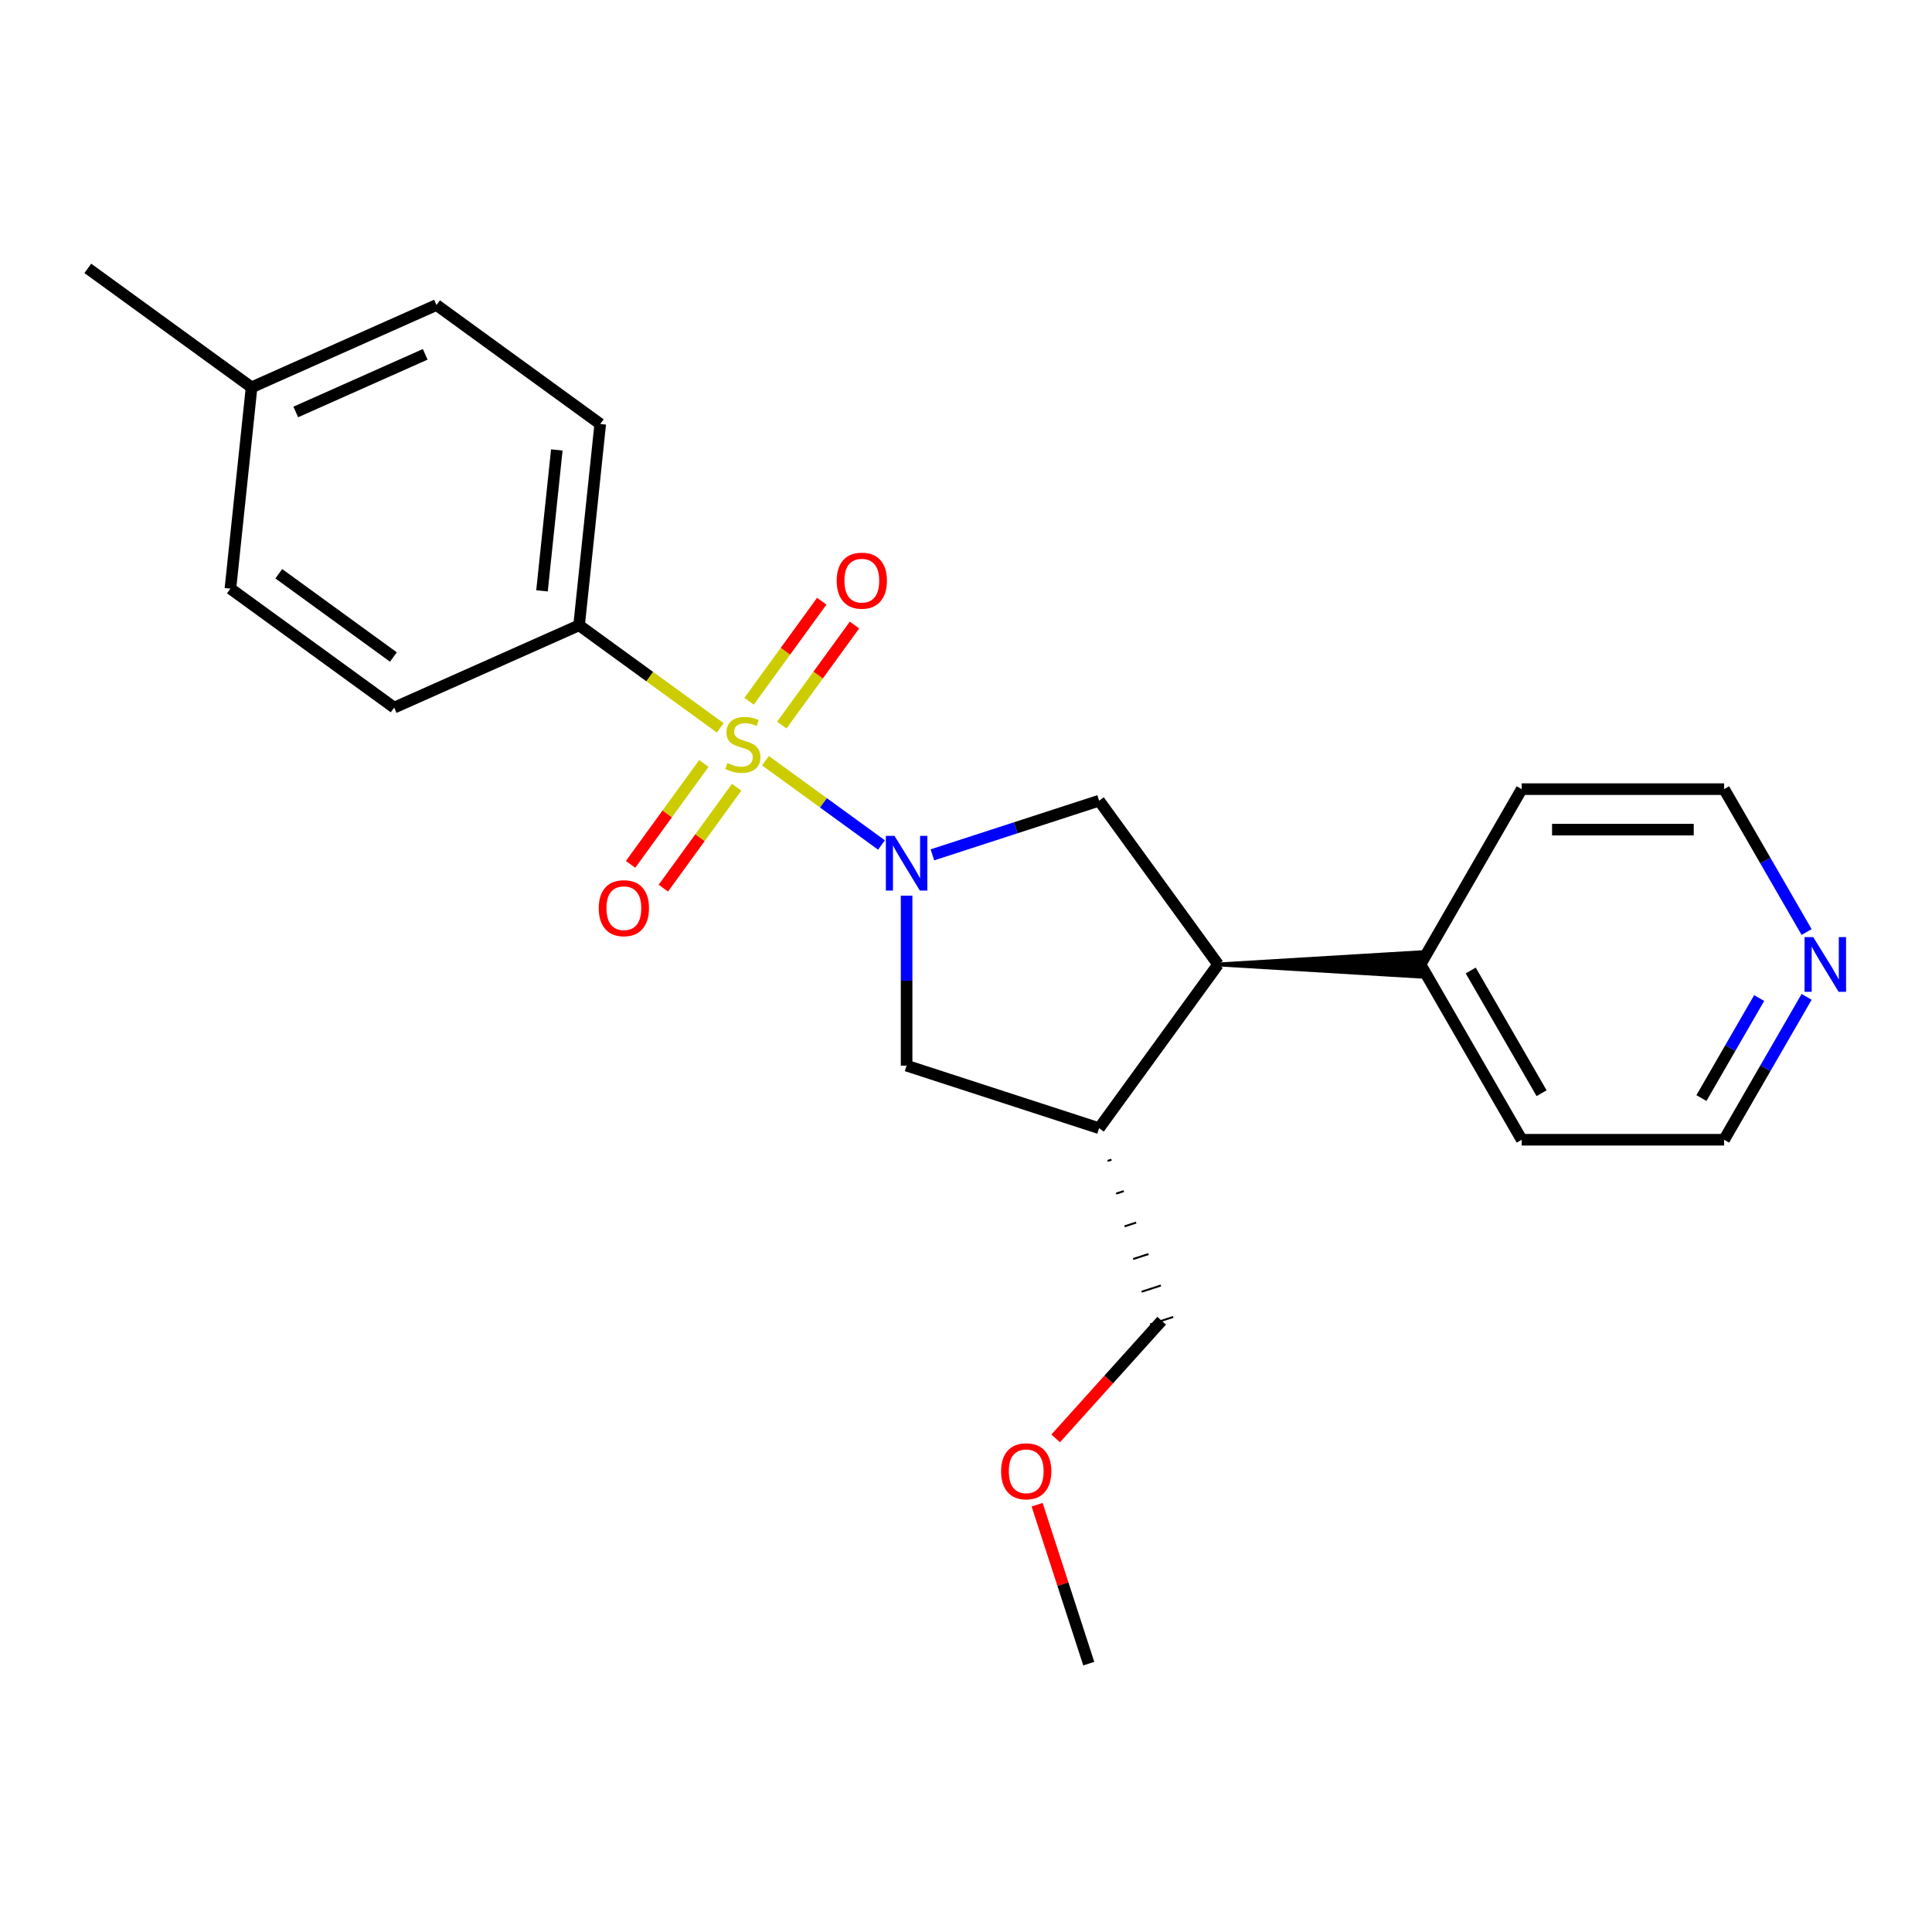 <?xml version='1.0' encoding='iso-8859-1'?>
<svg version='1.1' baseProfile='full'
              xmlns='http://www.w3.org/2000/svg'
                      xmlns:rdkit='http://www.rdkit.org/xml'
                      xmlns:xlink='http://www.w3.org/1999/xlink'
                  xml:space='preserve'
width='1000px' height='1000px' viewBox='0 0 1000 1000'>
<!-- END OF HEADER -->
<rect style='opacity:1.0;fill:#FFFFFF;stroke:none' width='1000' height='1000' x='0' y='0'> </rect>
<path class='bond-0' d='M 396.193,393.73 L 426.224,415.549' style='fill:none;fill-rule:evenodd;stroke:#CCCC00;stroke-width:6px;stroke-linecap:butt;stroke-linejoin:miter;stroke-opacity:1' />
<path class='bond-0' d='M 426.224,415.549 L 456.256,437.368' style='fill:none;fill-rule:evenodd;stroke:#0000FF;stroke-width:6px;stroke-linecap:butt;stroke-linejoin:miter;stroke-opacity:1' />
<path class='bond-5' d='M 372.795,376.73 L 336.264,350.189' style='fill:none;fill-rule:evenodd;stroke:#CCCC00;stroke-width:6px;stroke-linecap:butt;stroke-linejoin:miter;stroke-opacity:1' />
<path class='bond-5' d='M 336.264,350.189 L 299.734,323.648' style='fill:none;fill-rule:evenodd;stroke:#000000;stroke-width:6px;stroke-linecap:butt;stroke-linejoin:miter;stroke-opacity:1' />
<path class='bond-6' d='M 364.319,395.174 L 345.35,421.282' style='fill:none;fill-rule:evenodd;stroke:#CCCC00;stroke-width:6px;stroke-linecap:butt;stroke-linejoin:miter;stroke-opacity:1' />
<path class='bond-6' d='M 345.35,421.282 L 326.382,447.39' style='fill:none;fill-rule:evenodd;stroke:#FF0000;stroke-width:6px;stroke-linecap:butt;stroke-linejoin:miter;stroke-opacity:1' />
<path class='bond-6' d='M 381.271,407.491 L 362.302,433.598' style='fill:none;fill-rule:evenodd;stroke:#CCCC00;stroke-width:6px;stroke-linecap:butt;stroke-linejoin:miter;stroke-opacity:1' />
<path class='bond-6' d='M 362.302,433.598 L 343.334,459.706' style='fill:none;fill-rule:evenodd;stroke:#FF0000;stroke-width:6px;stroke-linecap:butt;stroke-linejoin:miter;stroke-opacity:1' />
<path class='bond-7' d='M 404.669,375.285 L 423.478,349.398' style='fill:none;fill-rule:evenodd;stroke:#CCCC00;stroke-width:6px;stroke-linecap:butt;stroke-linejoin:miter;stroke-opacity:1' />
<path class='bond-7' d='M 423.478,349.398 L 442.286,323.51' style='fill:none;fill-rule:evenodd;stroke:#FF0000;stroke-width:6px;stroke-linecap:butt;stroke-linejoin:miter;stroke-opacity:1' />
<path class='bond-7' d='M 387.717,362.969 L 406.526,337.081' style='fill:none;fill-rule:evenodd;stroke:#CCCC00;stroke-width:6px;stroke-linecap:butt;stroke-linejoin:miter;stroke-opacity:1' />
<path class='bond-7' d='M 406.526,337.081 L 425.334,311.194' style='fill:none;fill-rule:evenodd;stroke:#FF0000;stroke-width:6px;stroke-linecap:butt;stroke-linejoin:miter;stroke-opacity:1' />
<path class='bond-1' d='M 482.613,442.471 L 525.754,428.454' style='fill:none;fill-rule:evenodd;stroke:#0000FF;stroke-width:6px;stroke-linecap:butt;stroke-linejoin:miter;stroke-opacity:1' />
<path class='bond-1' d='M 525.754,428.454 L 568.895,414.436' style='fill:none;fill-rule:evenodd;stroke:#000000;stroke-width:6px;stroke-linecap:butt;stroke-linejoin:miter;stroke-opacity:1' />
<path class='bond-4' d='M 469.254,463.591 L 469.254,507.586' style='fill:none;fill-rule:evenodd;stroke:#0000FF;stroke-width:6px;stroke-linecap:butt;stroke-linejoin:miter;stroke-opacity:1' />
<path class='bond-4' d='M 469.254,507.586 L 469.254,551.58' style='fill:none;fill-rule:evenodd;stroke:#000000;stroke-width:6px;stroke-linecap:butt;stroke-linejoin:miter;stroke-opacity:1' />
<path class='bond-2' d='M 568.895,414.436 L 630.476,499.196' style='fill:none;fill-rule:evenodd;stroke:#000000;stroke-width:6px;stroke-linecap:butt;stroke-linejoin:miter;stroke-opacity:1' />
<path class='bond-8' d='M 630.476,499.196 L 735.245,505.482 L 735.245,492.91 Z' style='fill:#000000;fill-rule:evenodd;fill-opacity:1;stroke:#000000;stroke-width:2px;stroke-linecap:butt;stroke-linejoin:miter;stroke-opacity:1;' />
<path class='bond-23' d='M 630.476,499.196 L 568.895,583.956' style='fill:none;fill-rule:evenodd;stroke:#000000;stroke-width:6px;stroke-linecap:butt;stroke-linejoin:miter;stroke-opacity:1' />
<path class='bond-3' d='M 568.895,583.956 L 469.254,551.58' style='fill:none;fill-rule:evenodd;stroke:#000000;stroke-width:6px;stroke-linecap:butt;stroke-linejoin:miter;stroke-opacity:1' />
<path class='bond-15' d='M 573.294,600.886 L 575.287,600.239' style='fill:none;fill-rule:evenodd;stroke:#000000;stroke-width:1.0px;stroke-linecap:butt;stroke-linejoin:miter;stroke-opacity:1' />
<path class='bond-15' d='M 577.694,617.817 L 581.679,616.522' style='fill:none;fill-rule:evenodd;stroke:#000000;stroke-width:1.0px;stroke-linecap:butt;stroke-linejoin:miter;stroke-opacity:1' />
<path class='bond-15' d='M 582.093,634.748 L 588.072,632.805' style='fill:none;fill-rule:evenodd;stroke:#000000;stroke-width:1.0px;stroke-linecap:butt;stroke-linejoin:miter;stroke-opacity:1' />
<path class='bond-15' d='M 586.493,651.678 L 594.464,649.088' style='fill:none;fill-rule:evenodd;stroke:#000000;stroke-width:1.0px;stroke-linecap:butt;stroke-linejoin:miter;stroke-opacity:1' />
<path class='bond-15' d='M 590.892,668.609 L 600.856,665.371' style='fill:none;fill-rule:evenodd;stroke:#000000;stroke-width:1.0px;stroke-linecap:butt;stroke-linejoin:miter;stroke-opacity:1' />
<path class='bond-15' d='M 595.292,685.539 L 607.249,681.654' style='fill:none;fill-rule:evenodd;stroke:#000000;stroke-width:1.0px;stroke-linecap:butt;stroke-linejoin:miter;stroke-opacity:1' />
<path class='bond-10' d='M 299.734,323.648 L 310.685,219.453' style='fill:none;fill-rule:evenodd;stroke:#000000;stroke-width:6px;stroke-linecap:butt;stroke-linejoin:miter;stroke-opacity:1' />
<path class='bond-10' d='M 280.538,305.829 L 288.204,232.892' style='fill:none;fill-rule:evenodd;stroke:#000000;stroke-width:6px;stroke-linecap:butt;stroke-linejoin:miter;stroke-opacity:1' />
<path class='bond-11' d='M 299.734,323.648 L 204.023,366.262' style='fill:none;fill-rule:evenodd;stroke:#000000;stroke-width:6px;stroke-linecap:butt;stroke-linejoin:miter;stroke-opacity:1' />
<path class='bond-19' d='M 735.245,499.196 L 787.63,408.463' style='fill:none;fill-rule:evenodd;stroke:#000000;stroke-width:6px;stroke-linecap:butt;stroke-linejoin:miter;stroke-opacity:1' />
<path class='bond-20' d='M 735.245,499.196 L 787.63,589.928' style='fill:none;fill-rule:evenodd;stroke:#000000;stroke-width:6px;stroke-linecap:butt;stroke-linejoin:miter;stroke-opacity:1' />
<path class='bond-20' d='M 761.249,502.329 L 797.918,565.842' style='fill:none;fill-rule:evenodd;stroke:#000000;stroke-width:6px;stroke-linecap:butt;stroke-linejoin:miter;stroke-opacity:1' />
<path class='bond-9' d='M 935.095,515.975 L 913.747,552.952' style='fill:none;fill-rule:evenodd;stroke:#0000FF;stroke-width:6px;stroke-linecap:butt;stroke-linejoin:miter;stroke-opacity:1' />
<path class='bond-9' d='M 913.747,552.952 L 892.398,589.928' style='fill:none;fill-rule:evenodd;stroke:#000000;stroke-width:6px;stroke-linecap:butt;stroke-linejoin:miter;stroke-opacity:1' />
<path class='bond-9' d='M 910.544,516.591 L 895.6,542.475' style='fill:none;fill-rule:evenodd;stroke:#0000FF;stroke-width:6px;stroke-linecap:butt;stroke-linejoin:miter;stroke-opacity:1' />
<path class='bond-9' d='M 895.6,542.475 L 880.657,568.359' style='fill:none;fill-rule:evenodd;stroke:#000000;stroke-width:6px;stroke-linecap:butt;stroke-linejoin:miter;stroke-opacity:1' />
<path class='bond-25' d='M 935.095,482.417 L 913.747,445.44' style='fill:none;fill-rule:evenodd;stroke:#0000FF;stroke-width:6px;stroke-linecap:butt;stroke-linejoin:miter;stroke-opacity:1' />
<path class='bond-25' d='M 913.747,445.44 L 892.398,408.463' style='fill:none;fill-rule:evenodd;stroke:#000000;stroke-width:6px;stroke-linecap:butt;stroke-linejoin:miter;stroke-opacity:1' />
<path class='bond-12' d='M 310.685,219.453 L 225.925,157.872' style='fill:none;fill-rule:evenodd;stroke:#000000;stroke-width:6px;stroke-linecap:butt;stroke-linejoin:miter;stroke-opacity:1' />
<path class='bond-13' d='M 204.023,366.262 L 119.263,304.68' style='fill:none;fill-rule:evenodd;stroke:#000000;stroke-width:6px;stroke-linecap:butt;stroke-linejoin:miter;stroke-opacity:1' />
<path class='bond-13' d='M 203.625,340.072 L 144.293,296.965' style='fill:none;fill-rule:evenodd;stroke:#000000;stroke-width:6px;stroke-linecap:butt;stroke-linejoin:miter;stroke-opacity:1' />
<path class='bond-24' d='M 225.925,157.872 L 130.214,200.485' style='fill:none;fill-rule:evenodd;stroke:#000000;stroke-width:6px;stroke-linecap:butt;stroke-linejoin:miter;stroke-opacity:1' />
<path class='bond-24' d='M 220.091,183.406 L 153.094,213.235' style='fill:none;fill-rule:evenodd;stroke:#000000;stroke-width:6px;stroke-linecap:butt;stroke-linejoin:miter;stroke-opacity:1' />
<path class='bond-14' d='M 119.263,304.68 L 130.214,200.485' style='fill:none;fill-rule:evenodd;stroke:#000000;stroke-width:6px;stroke-linecap:butt;stroke-linejoin:miter;stroke-opacity:1' />
<path class='bond-21' d='M 130.214,200.485 L 45.455,138.904' style='fill:none;fill-rule:evenodd;stroke:#000000;stroke-width:6px;stroke-linecap:butt;stroke-linejoin:miter;stroke-opacity:1' />
<path class='bond-16' d='M 601.27,683.597 L 573.844,714.057' style='fill:none;fill-rule:evenodd;stroke:#000000;stroke-width:6px;stroke-linecap:butt;stroke-linejoin:miter;stroke-opacity:1' />
<path class='bond-16' d='M 573.844,714.057 L 546.418,744.516' style='fill:none;fill-rule:evenodd;stroke:#FF0000;stroke-width:6px;stroke-linecap:butt;stroke-linejoin:miter;stroke-opacity:1' />
<path class='bond-22' d='M 536.813,778.835 L 550.177,819.966' style='fill:none;fill-rule:evenodd;stroke:#FF0000;stroke-width:6px;stroke-linecap:butt;stroke-linejoin:miter;stroke-opacity:1' />
<path class='bond-22' d='M 550.177,819.966 L 563.541,861.096' style='fill:none;fill-rule:evenodd;stroke:#000000;stroke-width:6px;stroke-linecap:butt;stroke-linejoin:miter;stroke-opacity:1' />
<path class='bond-17' d='M 892.398,408.463 L 787.63,408.463' style='fill:none;fill-rule:evenodd;stroke:#000000;stroke-width:6px;stroke-linecap:butt;stroke-linejoin:miter;stroke-opacity:1' />
<path class='bond-17' d='M 876.683,429.417 L 803.345,429.417' style='fill:none;fill-rule:evenodd;stroke:#000000;stroke-width:6px;stroke-linecap:butt;stroke-linejoin:miter;stroke-opacity:1' />
<path class='bond-18' d='M 892.398,589.928 L 787.63,589.928' style='fill:none;fill-rule:evenodd;stroke:#000000;stroke-width:6px;stroke-linecap:butt;stroke-linejoin:miter;stroke-opacity:1' />
<path  class='atom-0' d='M 376.494 394.95
Q 376.814 395.07, 378.134 395.63
Q 379.454 396.19, 380.894 396.55
Q 382.374 396.87, 383.814 396.87
Q 386.494 396.87, 388.054 395.59
Q 389.614 394.27, 389.614 391.99
Q 389.614 390.43, 388.814 389.47
Q 388.054 388.51, 386.854 387.99
Q 385.654 387.47, 383.654 386.87
Q 381.134 386.11, 379.614 385.39
Q 378.134 384.67, 377.054 383.15
Q 376.014 381.63, 376.014 379.07
Q 376.014 375.51, 378.414 373.31
Q 380.854 371.11, 385.654 371.11
Q 388.934 371.11, 392.654 372.67
L 391.734 375.75
Q 388.334 374.35, 385.774 374.35
Q 383.014 374.35, 381.494 375.51
Q 379.974 376.63, 380.014 378.59
Q 380.014 380.11, 380.774 381.03
Q 381.574 381.95, 382.694 382.47
Q 383.854 382.99, 385.774 383.59
Q 388.334 384.39, 389.854 385.19
Q 391.374 385.99, 392.454 387.63
Q 393.574 389.23, 393.574 391.99
Q 393.574 395.91, 390.934 398.03
Q 388.334 400.11, 383.974 400.11
Q 381.454 400.11, 379.534 399.55
Q 377.654 399.03, 375.414 398.11
L 376.494 394.95
' fill='#CCCC00'/>
<path  class='atom-1' d='M 462.994 432.652
L 472.274 447.652
Q 473.194 449.132, 474.674 451.812
Q 476.154 454.492, 476.234 454.652
L 476.234 432.652
L 479.994 432.652
L 479.994 460.972
L 476.114 460.972
L 466.154 444.572
Q 464.994 442.652, 463.754 440.452
Q 462.554 438.252, 462.194 437.572
L 462.194 460.972
L 458.514 460.972
L 458.514 432.652
L 462.994 432.652
' fill='#0000FF'/>
<path  class='atom-7' d='M 309.912 470.07
Q 309.912 463.27, 313.272 459.47
Q 316.632 455.67, 322.912 455.67
Q 329.192 455.67, 332.552 459.47
Q 335.912 463.27, 335.912 470.07
Q 335.912 476.95, 332.512 480.87
Q 329.112 484.75, 322.912 484.75
Q 316.672 484.75, 313.272 480.87
Q 309.912 476.99, 309.912 470.07
M 322.912 481.55
Q 327.232 481.55, 329.552 478.67
Q 331.912 475.75, 331.912 470.07
Q 331.912 464.51, 329.552 461.71
Q 327.232 458.87, 322.912 458.87
Q 318.592 458.87, 316.232 461.67
Q 313.912 464.47, 313.912 470.07
Q 313.912 475.79, 316.232 478.67
Q 318.592 481.55, 322.912 481.55
' fill='#FF0000'/>
<path  class='atom-8' d='M 433.075 300.55
Q 433.075 293.75, 436.435 289.95
Q 439.795 286.15, 446.075 286.15
Q 452.355 286.15, 455.715 289.95
Q 459.075 293.75, 459.075 300.55
Q 459.075 307.43, 455.675 311.35
Q 452.275 315.23, 446.075 315.23
Q 439.835 315.23, 436.435 311.35
Q 433.075 307.47, 433.075 300.55
M 446.075 312.03
Q 450.395 312.03, 452.715 309.15
Q 455.075 306.23, 455.075 300.55
Q 455.075 294.99, 452.715 292.19
Q 450.395 289.35, 446.075 289.35
Q 441.755 289.35, 439.395 292.15
Q 437.075 294.95, 437.075 300.55
Q 437.075 306.27, 439.395 309.15
Q 441.755 312.03, 446.075 312.03
' fill='#FF0000'/>
<path  class='atom-10' d='M 938.523 485.036
L 947.803 500.036
Q 948.723 501.516, 950.203 504.196
Q 951.683 506.876, 951.763 507.036
L 951.763 485.036
L 955.523 485.036
L 955.523 513.356
L 951.643 513.356
L 941.683 496.956
Q 940.523 495.036, 939.283 492.836
Q 938.083 490.636, 937.723 489.956
L 937.723 513.356
L 934.043 513.356
L 934.043 485.036
L 938.523 485.036
' fill='#0000FF'/>
<path  class='atom-17' d='M 518.166 761.535
Q 518.166 754.735, 521.526 750.935
Q 524.886 747.135, 531.166 747.135
Q 537.446 747.135, 540.806 750.935
Q 544.166 754.735, 544.166 761.535
Q 544.166 768.415, 540.766 772.335
Q 537.366 776.215, 531.166 776.215
Q 524.926 776.215, 521.526 772.335
Q 518.166 768.455, 518.166 761.535
M 531.166 773.015
Q 535.486 773.015, 537.806 770.135
Q 540.166 767.215, 540.166 761.535
Q 540.166 755.975, 537.806 753.175
Q 535.486 750.335, 531.166 750.335
Q 526.846 750.335, 524.486 753.135
Q 522.166 755.935, 522.166 761.535
Q 522.166 767.255, 524.486 770.135
Q 526.846 773.015, 531.166 773.015
' fill='#FF0000'/>
</svg>
